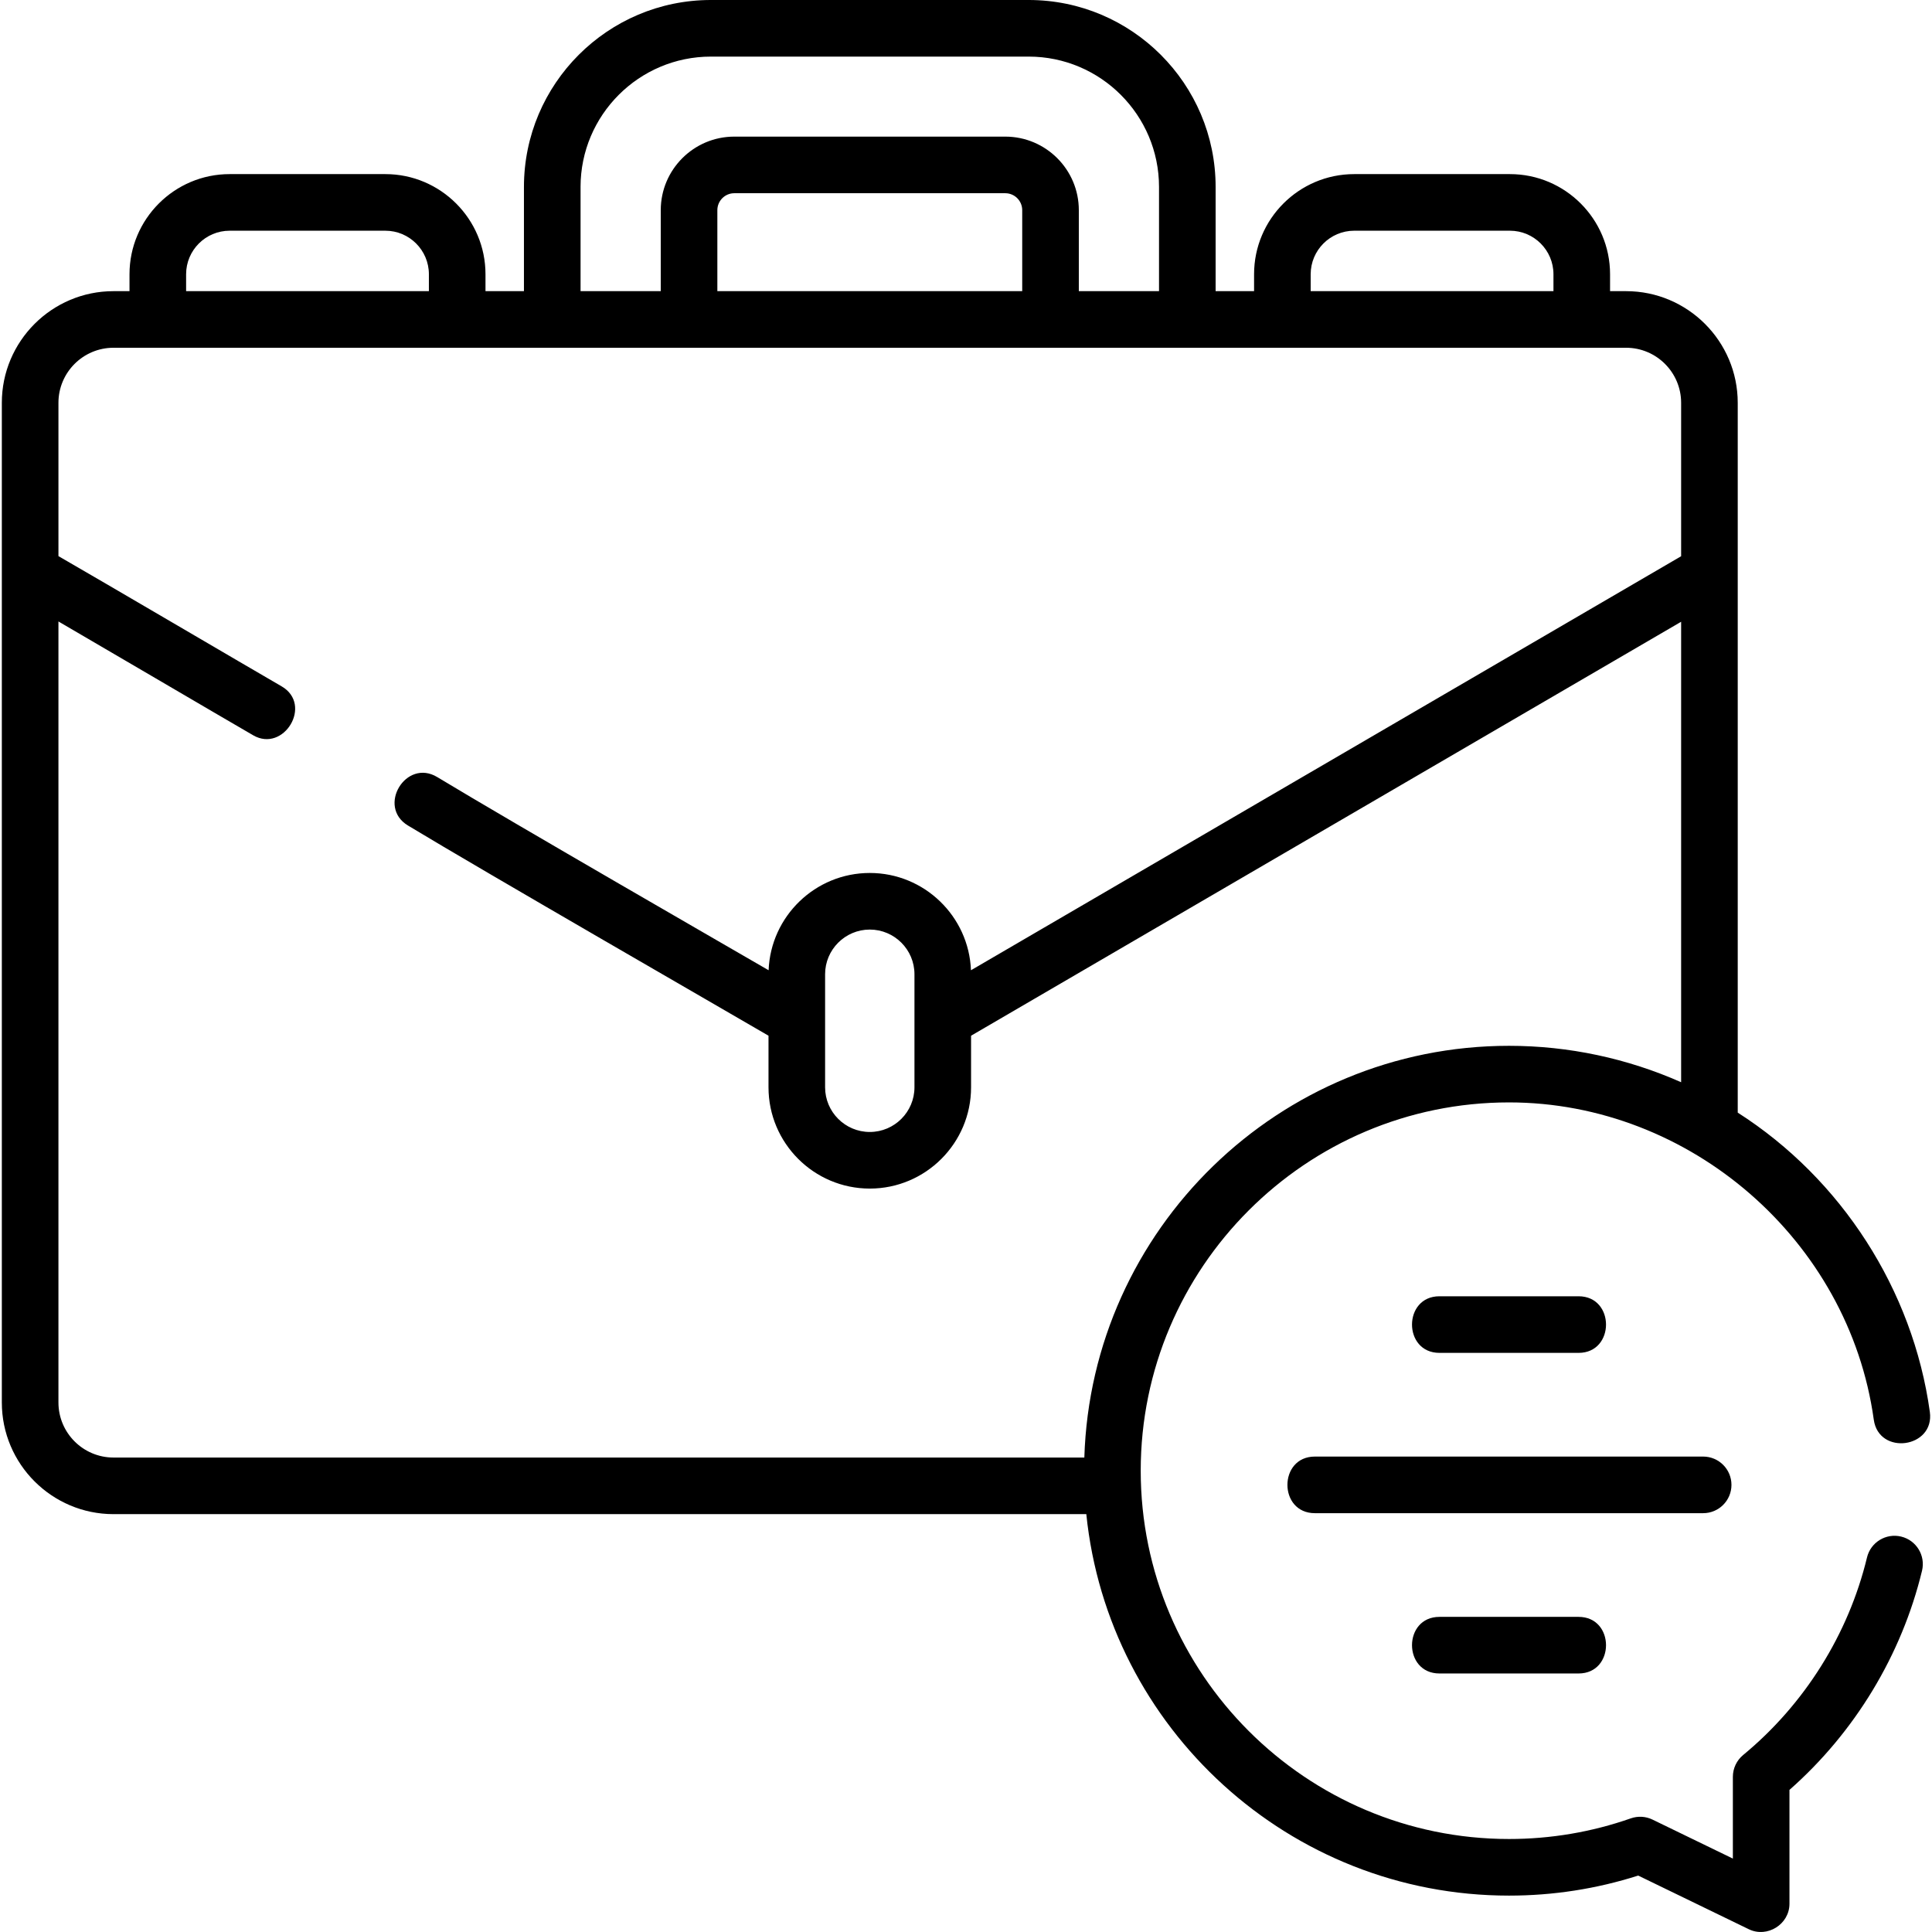 <svg xmlns="http://www.w3.org/2000/svg" id="Layer_1" height="512" viewBox="0 0 511.981 511.981" width="512"><g><path d="m503.808 407.194c-4.022-.972-8.078 1.504-9.05 5.531-4.915 20.36-16.57 38.952-32.818 52.351-1.728 1.424-2.729 3.547-2.729 5.786v21.663l-21.289-10.329c-1.798-.872-3.869-.991-5.754-.331-10.36 3.63-21.22 5.471-32.278 5.471-53.816 0-97.599-43.783-97.599-97.599s43.783-97.599 97.599-97.599c47.987 0 90.075 36.55 96.661 84.071 1.332 9.606 16.189 7.546 14.858-2.06-4.481-32.331-23.416-61.733-50.909-79.305v-188.101c0-16.313-13.272-29.585-29.585-29.585h-4.247v-4.484c0-14.632-11.904-26.535-26.535-26.535h-41.267c-14.631 0-26.535 11.904-26.535 26.535v4.484h-10.19v-27.617c0-27.317-22.224-49.541-49.541-49.541h-84.212c-27.317 0-49.541 22.224-49.541 49.541v27.617h-10.19v-4.484c0-14.631-11.904-26.535-26.535-26.535h-41.267c-14.631 0-26.535 11.904-26.535 26.535v4.484h-4.247c-16.313 0-29.585 13.272-29.585 29.585v264.919c0 16.313 13.272 29.585 29.585 29.585h257.802c5.783 56.702 53.813 101.09 112.015 101.09 11.688 0 23.19-1.785 34.236-5.31l29.311 14.22c4.884 2.371 10.774-1.304 10.774-6.748v-30.176c17.316-15.246 29.734-35.736 35.128-58.079.972-4.026-1.504-8.078-5.531-9.05zm-156.477-334.52c0-6.361 5.175-11.535 11.535-11.535h41.267c6.36 0 11.535 5.175 11.535 11.535v4.484h-64.337zm-193.484-23.133c0-19.046 15.495-34.541 34.541-34.541h84.212c19.046 0 34.541 15.495 34.541 34.541v27.617h-21.252v-21.468c0-10.745-8.742-19.486-19.486-19.486h-71.816c-10.745 0-19.486 8.741-19.486 19.486v21.468h-21.252v-27.617zm36.253 27.617v-21.468c0-2.474 2.013-4.486 4.486-4.486h71.816c2.474 0 4.486 2.012 4.486 4.486v21.468zm-140.78-4.484c0-6.361 5.175-11.535 11.535-11.535h41.267c6.36 0 11.535 5.175 11.535 11.535v4.484h-64.337zm-33.832 298.988v-206.973c8.435 4.889 42.507 24.898 51.613 30.167 8.112 4.696 15.887-8.137 7.513-12.983-9.064-5.245-48.049-28.136-59.126-34.5v-40.631c0-8.042 6.543-14.585 14.585-14.585h400.842c8.042 0 14.585 6.543 14.585 14.585v40.661l-188.193 109.715c-.559-14.31-12.369-25.781-26.813-25.781s-26.253 11.469-26.813 25.778c-8.772-5.095-67.67-39.007-87.81-51.188-8.298-5.019-16.06 7.817-7.763 12.835 20.279 12.265 84.376 49.173 95.546 55.7v13.672c0 14.799 12.041 26.84 26.84 26.84s26.84-12.041 26.84-26.84v-13.668l188.166-109.699v122.024c-14.245-6.312-29.762-9.651-45.611-9.651-60.919 0-110.688 48.63-112.539 109.108h-257.277c-8.042-.001-14.585-6.544-14.585-14.586zm226.846-113.485v29.956c0 6.528-5.312 11.84-11.84 11.84-6.529 0-11.84-5.312-11.84-11.84v-29.956c0-6.529 5.312-11.84 11.84-11.84 6.529 0 11.84 5.312 11.84 11.84z"></path><path d="m418.323 358.512c9.697 0 9.697-15 0-15h-36.867c-9.697 0-9.697 15 0 15z"></path><path d="m458.838 393.492c0-4.142-3.358-7.5-7.5-7.5h-102.898c-9.697 0-9.697 15 0 15h102.898c4.142 0 7.5-3.358 7.5-7.5z"></path><path d="m381.456 428.472c-9.697 0-9.697 15 0 15h36.867c9.697 0 9.697-15 0-15z"></path></g></svg>